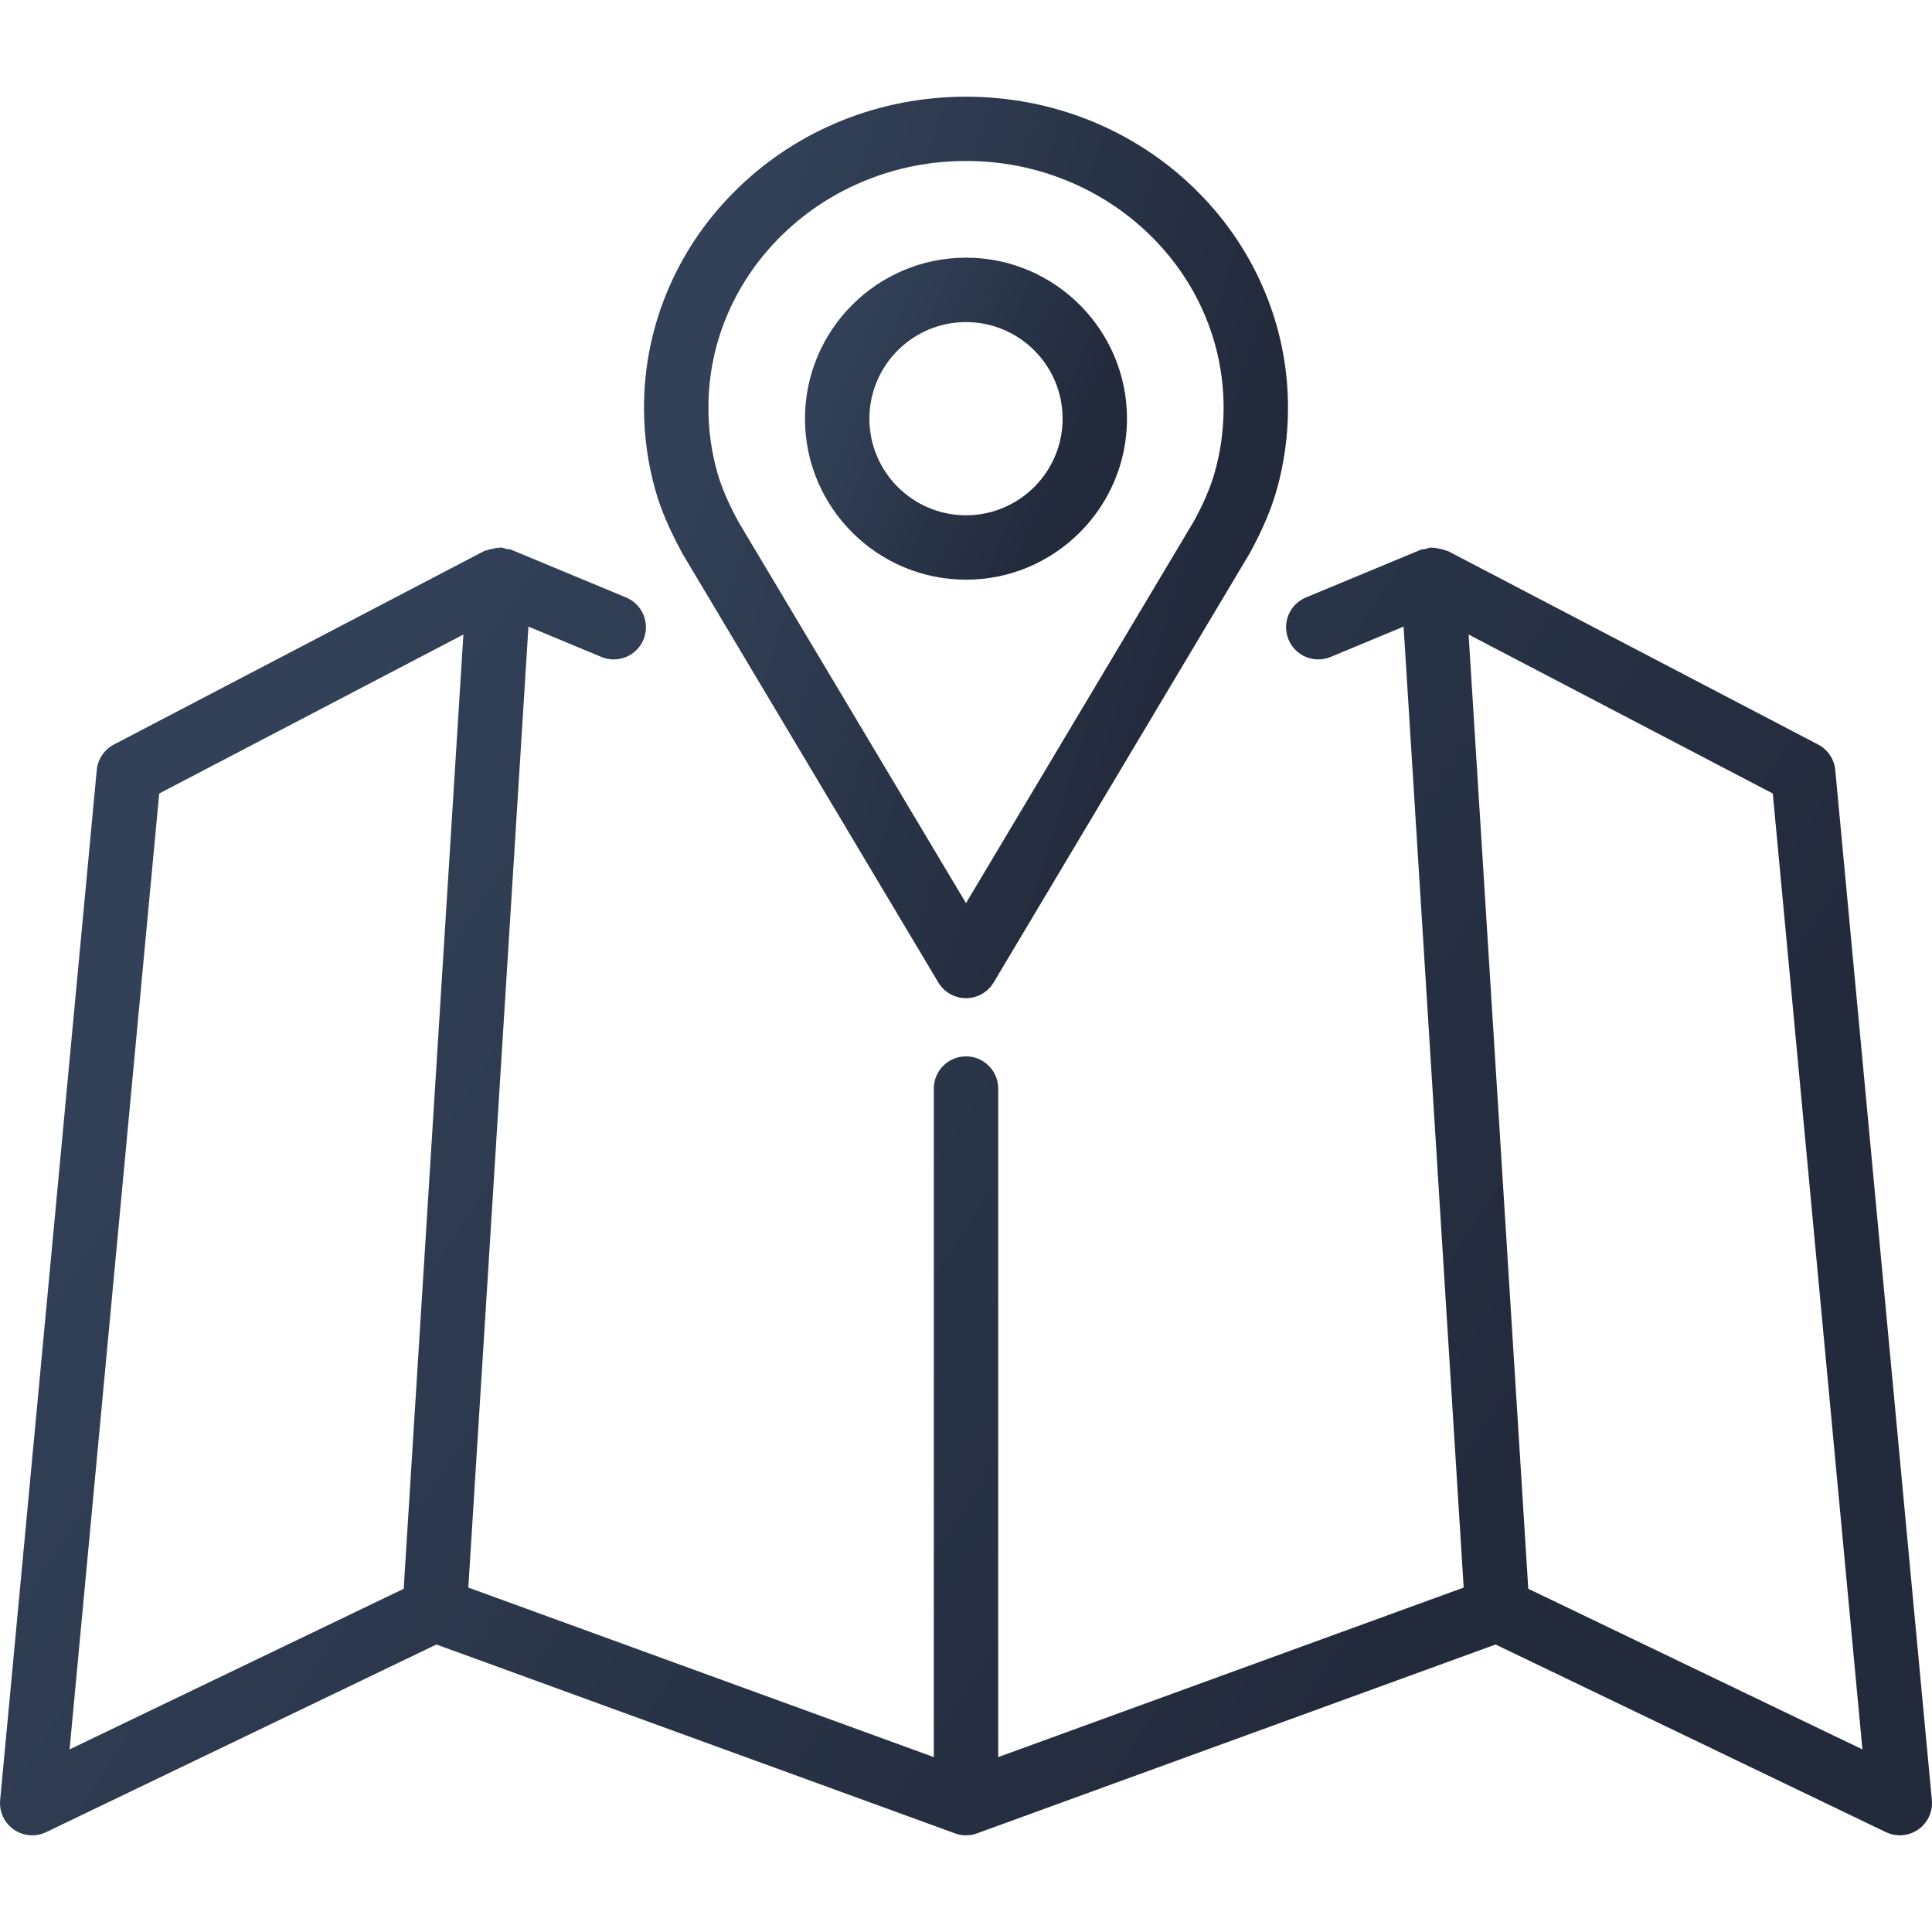 <svg xmlns="http://www.w3.org/2000/svg" width="100" height="100" viewBox="0 0 100 100" fill="none"><g clip-path="url(#clip0_39_295)"><path d="M99.993 93.173L94.993 39.858C94.94 39.296 94.606 38.798 94.106 38.537L74.939 28.52C74.903 28.502 74.862 28.506 74.826 28.49C74.717 28.443 74.6 28.42 74.48 28.397C74.365 28.375 74.255 28.348 74.138 28.35C74.112 28.351 74.089 28.338 74.062 28.34C73.968 28.346 73.889 28.389 73.799 28.41C73.709 28.431 73.614 28.422 73.527 28.459L67.594 30.925C66.743 31.278 66.341 32.254 66.695 33.104C67.048 33.955 68.023 34.357 68.873 34.003L72.649 32.433L75.76 82.172L51.667 90.947V56.343C51.667 55.423 50.92 54.677 50 54.677C49.08 54.677 48.334 55.423 48.334 56.343V90.947L24.24 82.172L27.352 32.433L31.127 34.003C31.979 34.357 32.953 33.955 33.306 33.104C33.659 32.254 33.257 31.278 32.407 30.925L26.473 28.459C26.387 28.422 26.292 28.431 26.202 28.411C26.113 28.39 26.033 28.346 25.938 28.34C25.911 28.338 25.888 28.351 25.862 28.351C25.741 28.348 25.628 28.376 25.509 28.401C25.397 28.423 25.289 28.443 25.186 28.487C25.146 28.504 25.101 28.5 25.061 28.52L5.895 38.537C5.394 38.798 5.061 39.296 5.008 39.858L0.008 93.173C-0.049 93.771 0.222 94.353 0.715 94.696C1.206 95.039 1.849 95.091 2.389 94.831L22.59 85.119L49.43 94.894C49.798 95.029 50.203 95.029 50.571 94.894L77.411 85.119L97.612 94.831C97.841 94.941 98.088 94.995 98.334 94.995C98.668 94.995 99.002 94.894 99.286 94.697C99.779 94.353 100.049 93.771 99.993 93.173ZM20.896 82.234L3.601 90.549L8.241 41.072L23.985 32.843L20.896 82.234ZM79.103 82.234L76.014 32.843L91.759 41.072L96.399 90.549L79.103 82.234Z" fill="url(#paint0_linear_39_295)"></path><path d="M35.315 28.641L48.568 50.853C48.87 51.357 49.413 51.666 50 51.666C50.587 51.666 51.13 51.357 51.431 50.853L64.721 28.577C65.36 27.389 65.788 26.383 66.067 25.408C66.465 24.015 66.667 22.569 66.667 21.111C66.667 18.929 66.223 16.812 65.347 14.818C64.504 12.898 63.297 11.174 61.763 9.696C60.233 8.223 58.451 7.065 56.467 6.257C52.366 4.587 47.634 4.587 43.533 6.257C41.549 7.065 39.767 8.223 38.238 9.696C36.702 11.174 35.495 12.898 34.653 14.819C33.777 16.812 33.333 18.929 33.333 21.111C33.333 22.569 33.535 24.015 33.933 25.409C34.211 26.383 34.639 27.389 35.315 28.641ZM37.704 16.159C38.372 14.639 39.33 13.272 40.55 12.097C41.774 10.918 43.201 9.992 44.789 9.345C46.44 8.672 48.193 8.332 50 8.332C51.807 8.332 53.56 8.673 55.211 9.345C56.799 9.992 58.226 10.918 59.451 12.097C60.67 13.272 61.628 14.638 62.296 16.158C62.984 17.727 63.333 19.393 63.333 21.111C63.333 22.26 63.175 23.397 62.862 24.492C62.651 25.229 62.31 26.025 61.822 26.933L50 46.746L38.214 26.997C37.69 26.025 37.349 25.229 37.138 24.493C36.825 23.398 36.667 22.26 36.667 21.111C36.667 19.393 37.016 17.727 37.704 16.159Z" fill="url(#paint1_linear_39_295)"></path><path d="M50 30.004C54.595 30.004 58.333 26.265 58.333 21.671C58.333 17.076 54.595 13.337 50 13.337C45.405 13.337 41.666 17.076 41.666 21.671C41.666 26.265 45.405 30.004 50 30.004ZM50 16.671C52.757 16.671 55 18.913 55 21.671C55 24.428 52.757 26.671 50 26.671C47.243 26.671 45 24.428 45 21.671C45 18.913 47.243 16.671 50 16.671Z" fill="url(#paint2_linear_39_295)"></path></g><defs><linearGradient id="paint0_linear_39_295" x1="78.5" y1="74.259" x2="7.17" y2="27.568" gradientUnits="userSpaceOnUse"><stop stop-color="#232A3C"></stop><stop offset="0" stop-color="#232A3C"></stop><stop offset="0.844" stop-color="#324158"></stop></linearGradient><linearGradient id="paint1_linear_39_295" x1="59.5" y1="37.15" x2="28.543" y2="27.501" gradientUnits="userSpaceOnUse"><stop stop-color="#232A3C"></stop><stop offset="0" stop-color="#232A3C"></stop><stop offset="0.844" stop-color="#324158"></stop></linearGradient><linearGradient id="paint2_linear_39_295" x1="54.75" y1="24.819" x2="40.483" y2="18.594" gradientUnits="userSpaceOnUse"><stop stop-color="#232A3C"></stop><stop offset="0" stop-color="#232A3C"></stop><stop offset="0.844" stop-color="#324158"></stop></linearGradient><clipPath id="clip0_39_295"><rect width="100" height="100" fill="white"></rect></clipPath></defs></svg>